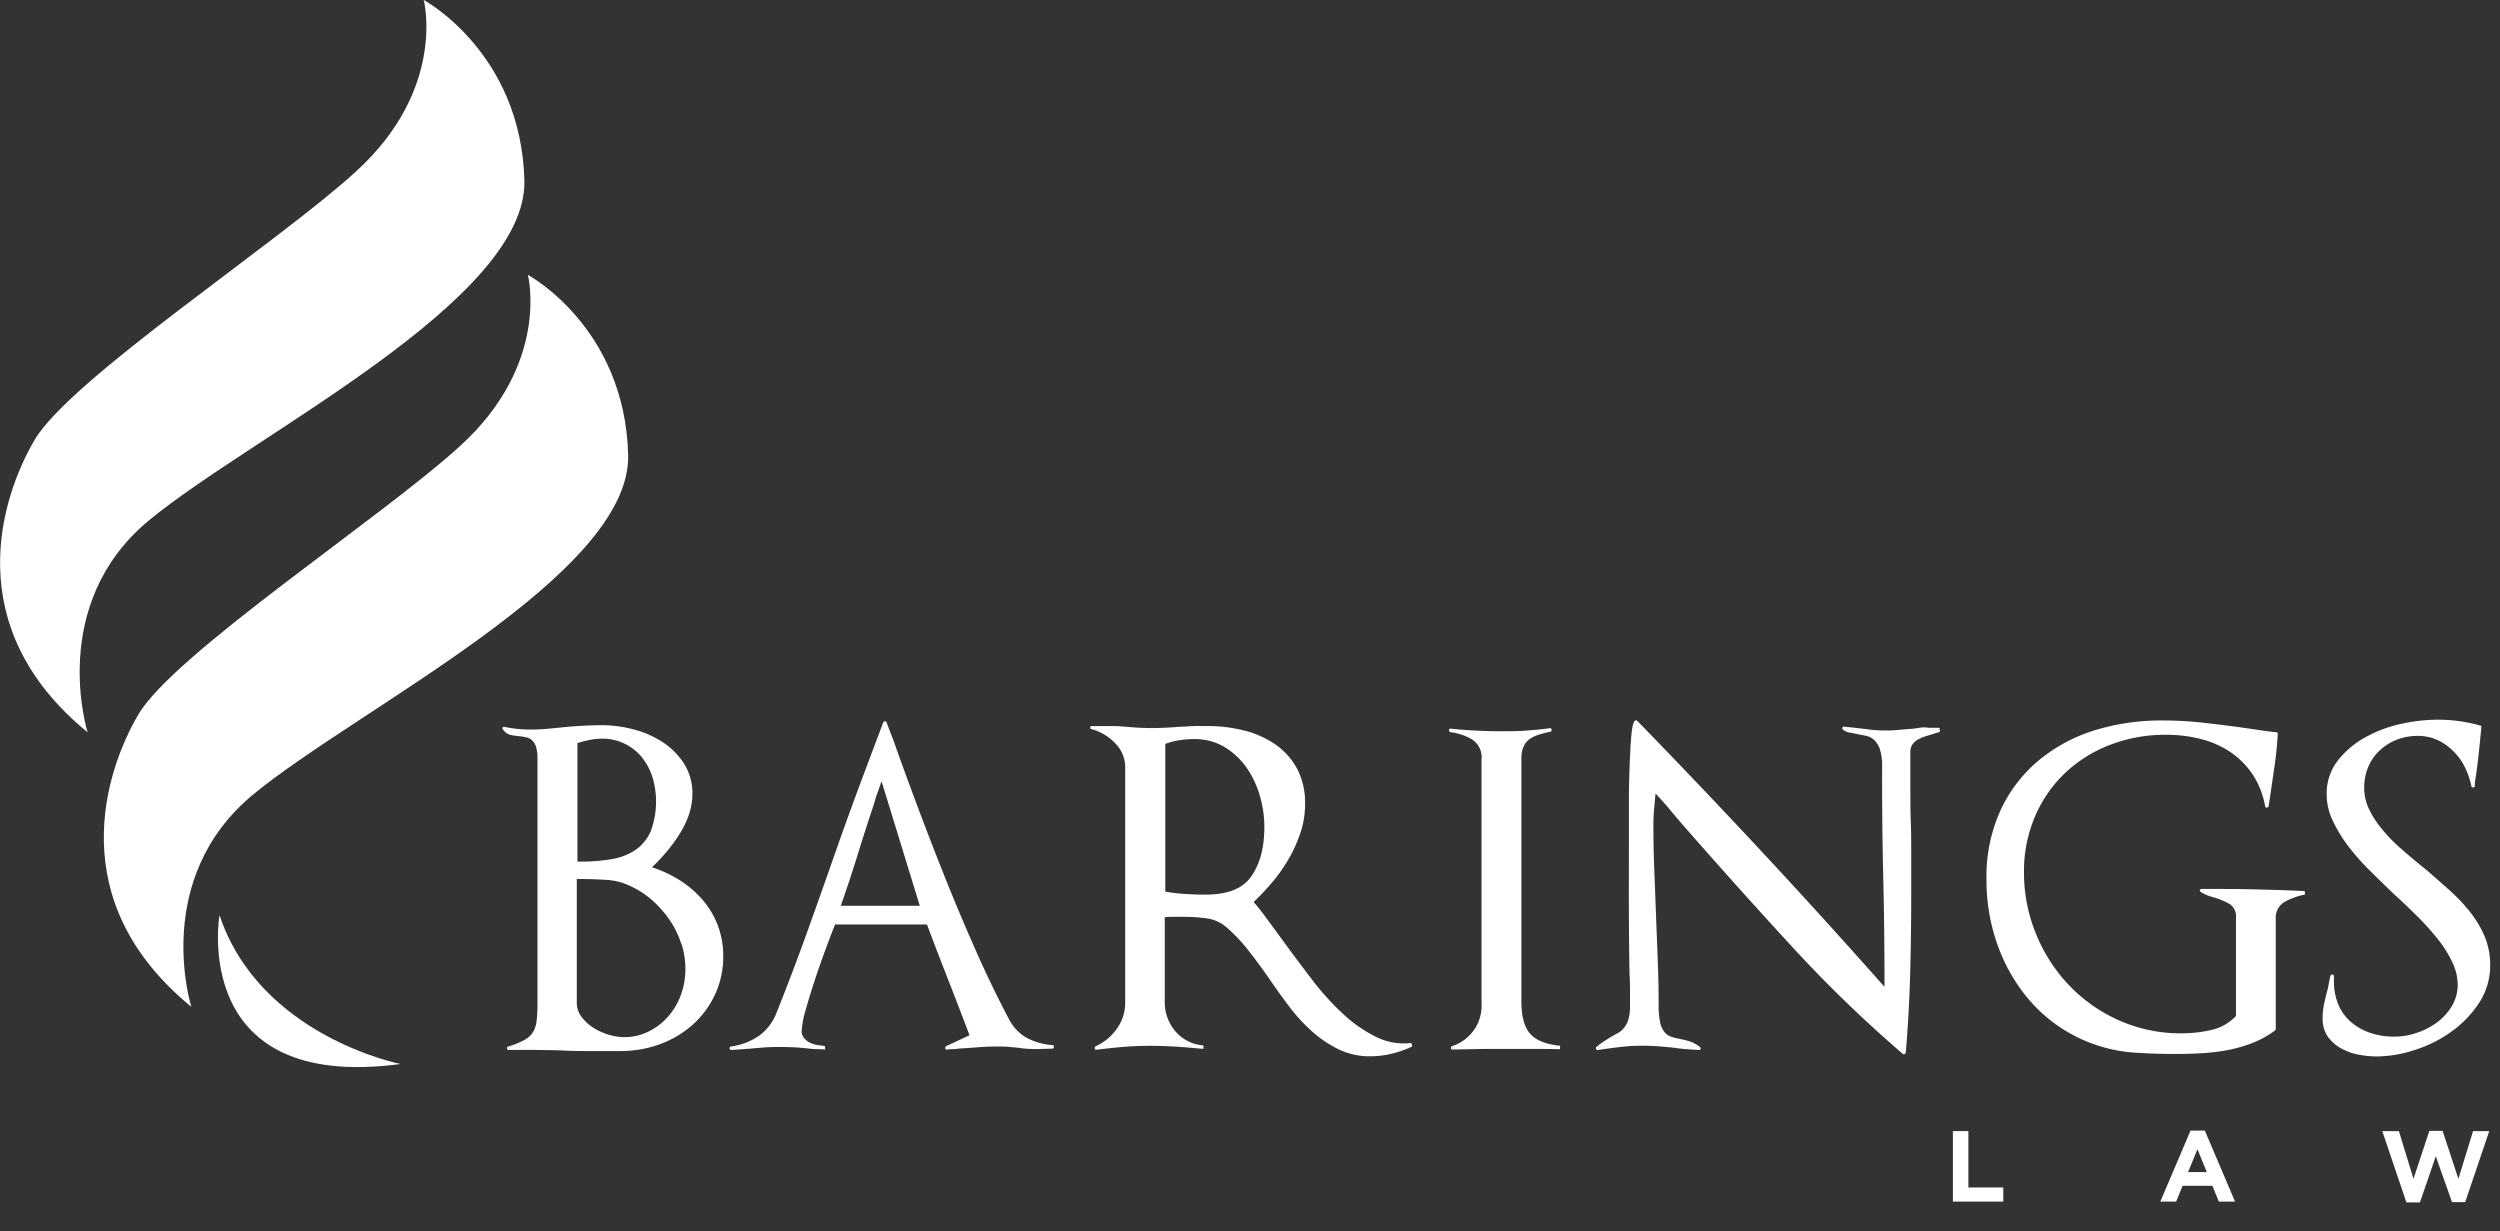 <svg xmlns="http://www.w3.org/2000/svg" id="Layer_1" data-name="Layer 1" viewBox="0 0 430.26 211.94"><rect x="0" y="0" width="430.26" height="211.94" fill="#333333" stroke="none"/><defs><style>.cls-1{fill:none;}.cls-2{fill:#fff;}.cls-3{isolation:isolate;}</style></defs><title>barings_black-01_outlines</title><rect class="cls-1" x="-22.07" y="-126.36" width="500" height="500"></rect><path class="cls-2" d="M72.93,0s4,15.25-11.68,29.53C47.85,41.79,12.06,65.25,5.93,75.75c-5.61,9.6-13.2,32,9.15,50.29,0,0-7-22.06,10.66-36.57,17.85-14.67,65-37.7,64.51-58.41C89.68,9,72.93,0,72.93,0"></path><path class="cls-2" d="M90.84,47.27s4,15.25-11.69,29.52C65.72,89.05,29.93,112.52,23.79,123c-5.61,9.59-13.21,32,9.14,50.28,0,0-7-22,10.67-36.57C61.45,122,108.6,99,108.11,78.3c-.56-22.06-17.27-31-17.27-31"></path><path class="cls-2" d="M37.78,157.45S32.47,188,68.93,183.12c0,0-24.23-4.76-31.17-25.67"></path><g class="cls-3"><path class="cls-2" d="M123,171.28a16,16,0,0,1-3.88,5.16,17.48,17.48,0,0,1-5.61,3.29,19.45,19.45,0,0,1-6.69,1.16h-4.79c-1.59,0-3.21,0-4.86-.08s-3.2-.08-4.82-.11-3.23,0-4.82,0c-.15,0-.24-.08-.27-.26a.27.27,0,0,1,.19-.33A13.86,13.86,0,0,0,90.22,179a4,4,0,0,0,1.5-1.34,4.93,4.93,0,0,0,.63-1.95,23.64,23.64,0,0,0,.15-2.95V130.49a6.47,6.47,0,0,0-.26-2,2.58,2.58,0,0,0-.71-1.12,2.2,2.2,0,0,0-1-.48c-.37-.08-.76-.14-1.16-.19a13.08,13.08,0,0,1-1.53-.22,2.24,2.24,0,0,1-1.31-1,.2.2,0,0,1,0-.29.28.28,0,0,1,.34-.08,22,22,0,0,0,4.34.45q1.64,0,3.21-.15l3.07-.3c1-.1,2.09-.17,3.14-.22s2.06-.08,3.06-.08a21.45,21.45,0,0,1,5.31.71,17.1,17.1,0,0,1,5,2.17,12.43,12.43,0,0,1,3.7,3.7,9.42,9.42,0,0,1,1.46,5.24,10.76,10.76,0,0,1-.6,3.58,16,16,0,0,1-1.61,3.33,26.76,26.76,0,0,1-2.24,3.07,33.73,33.73,0,0,1-2.5,2.65A21.08,21.08,0,0,1,117,151.5a17.68,17.68,0,0,1,3.92,3.37,14.58,14.58,0,0,1,3.55,9.65A15.27,15.27,0,0,1,123,171.28Zm-5.72-8.75a15.78,15.78,0,0,0-1.9-4,18.12,18.12,0,0,0-2.92-3.4,15.07,15.07,0,0,0-3.7-2.5,10.92,10.92,0,0,0-4.41-1.2q-2.4-.15-4.56-.15h-.52v21.24a4,4,0,0,0,.82,2.5,7.84,7.84,0,0,0,2.05,1.87,10.64,10.64,0,0,0,2.66,1.2,9.59,9.59,0,0,0,2.62.41,9.39,9.39,0,0,0,4.26-1,10.81,10.81,0,0,0,3.36-2.61,11.75,11.75,0,0,0,2.17-3.74,12.78,12.78,0,0,0,.75-4.34A14.2,14.2,0,0,0,117.32,162.53Zm-5-28.82a10.58,10.58,0,0,0-1.83-3.4,8.73,8.73,0,0,0-6.88-3.18,10,10,0,0,0-2.1.22c-.7.15-1.39.33-2.09.53v20.41h.45a32.55,32.55,0,0,0,5.34-.41,10.54,10.54,0,0,0,4.15-1.57,7.57,7.57,0,0,0,2.66-3.22,14.6,14.6,0,0,0,.3-9.38Z"></path></g><g class="cls-3"><path class="cls-2" d="M179.31,180.52a16.23,16.23,0,0,1-2,0,13.93,13.93,0,0,1-1.9-.18l-1.57-.15c-.55-.05-1.08-.08-1.57-.08-1.25,0-2.5,0-3.74.11s-2.5.17-3.74.27a4.7,4.7,0,0,1-.9.07,5.67,5.67,0,0,0-.9.07c-.14.06-.25,0-.29-.18a.34.34,0,0,1,.15-.41l4-1.87c-1.19-3.19-2.42-6.37-3.66-9.54s-2.47-6.34-3.66-9.53H143.72c-.34.85-.84,2.14-1.49,3.89s-1.29,3.55-1.91,5.42-1.17,3.65-1.64,5.35a15.26,15.26,0,0,0-.71,3.66,1.79,1.79,0,0,0,.41,1.23,3,3,0,0,0,1,.79,4.27,4.27,0,0,0,1.31.41l1.3.19v.59a12.63,12.63,0,0,0-1.27-.07,10.24,10.24,0,0,1-1.27-.07c-.85-.1-1.69-.18-2.54-.23s-1.69-.07-2.54-.07-1.8,0-2.69.07-1.77.13-2.62.23c-.55,0-1.08.08-1.61.11s-1.06.06-1.61.11c-.15,0-.23-.09-.26-.26a.28.28,0,0,1,.19-.34,11.2,11.2,0,0,0,4.9-1.87,8.83,8.83,0,0,0,3-4q2.83-7.09,5.38-14.2t5.08-14.36Q146,140.36,148,135T152,124.36a.31.31,0,0,1,.6,0c.25.7.52,1.42.82,2.17s.57,1.5.82,2.24q2,5.61,4.26,11.59t4.68,12q2.43,6,5,11.77t5.42,11.18a7.88,7.88,0,0,0,3.14,3.33,11.28,11.28,0,0,0,4.41,1.23c.15,0,.22.1.22.3s-.07.3-.22.3Zm-27.59-46.06c-.25.7-.48,1.38-.71,2s-.43,1.34-.63,2c-1,3-1.93,5.91-2.81,8.75s-1.83,5.73-2.87,8.68h13.6Z"></path></g><g class="cls-3"><path class="cls-2" d="M239.54,181.34a15.75,15.75,0,0,1-3.77.45,12.17,12.17,0,0,1-5.39-1.2,20,20,0,0,1-4.56-3.07,30.28,30.28,0,0,1-3.89-4.22q-1.78-2.36-3.36-4.67T215,163.77a27.77,27.77,0,0,0-3.93-4.19,6.46,6.46,0,0,0-3.44-1.53,28.1,28.1,0,0,0-3.88-.26h-1.65c-.55,0-1.1,0-1.64.07v14.43a7.7,7.7,0,0,0,1.83,5.2,7,7,0,0,0,4.82,2.43v.6c-1.55-.15-3.09-.28-4.64-.38s-3.09-.15-4.63-.15-3.07.07-4.56.19-3,.29-4.56.48c-.15.06-.25,0-.3-.18a.34.34,0,0,1,.15-.41,8.86,8.86,0,0,0,3.62-3,7.48,7.48,0,0,0,1.46-4.45V132.06a5.79,5.79,0,0,0-1.76-4.18,8.65,8.65,0,0,0-4.07-2.4.24.24,0,0,1-.19-.29.25.25,0,0,1,.26-.23h1.42c.75,0,1.5,0,2.25,0s1.47.06,2.17.11a44.81,44.81,0,0,0,4.48.23c1.6,0,3.22-.08,4.86-.23.85,0,1.66-.09,2.43-.11s1.58,0,2.43,0a25,25,0,0,1,6.13.75,16.5,16.5,0,0,1,5.35,2.35,12.25,12.25,0,0,1,3.78,4.15,12.67,12.67,0,0,1,1.42,6.21,15.55,15.55,0,0,1-.75,4.75,23.57,23.57,0,0,1-2,4.52,27.53,27.53,0,0,1-2.84,4.08,43.92,43.92,0,0,1-3.26,3.47c.7.8,1.52,1.85,2.47,3.14l2.92,4q2.24,3.06,4.71,6.28a46,46,0,0,0,5.19,5.75,23.7,23.7,0,0,0,5.69,4,10.75,10.75,0,0,0,6.16,1.09l.15.6A18.11,18.11,0,0,1,239.54,181.34Zm-22.73-44.42a16.26,16.26,0,0,0-2.31-4.86,12.65,12.65,0,0,0-3.78-3.51,10,10,0,0,0-5.23-1.35,17.35,17.35,0,0,0-2.51.19,12.45,12.45,0,0,0-2.43.64v25.42a31.16,31.16,0,0,0,3.48.41c1.17.07,2.3.11,3.4.11,3.79,0,6.43-1,7.92-3.14s2.25-4.93,2.25-8.52A19,19,0,0,0,216.81,136.92Z"></path><path class="cls-2" d="M264.85,180.52h-3.44l-5.72,0-5.72.11a.24.24,0,0,1-.26-.22.36.36,0,0,1,.19-.37,7.3,7.3,0,0,0,5.08-7.41V130.72a3.68,3.68,0,0,0-1.6-3.44A9.88,9.88,0,0,0,249.6,126a.29.29,0,0,1-.22-.3c0-.2.07-.3.22-.3a86.22,86.22,0,0,0,8.9.45c1.39,0,2.77,0,4.15-.11s2.73-.22,4.07-.41c.15,0,.25,0,.3.22s0,.32-.15.37a19.24,19.24,0,0,0-2.06.53,5.82,5.82,0,0,0-1.6.78,3.34,3.34,0,0,0-1,1.27,5.06,5.06,0,0,0-.37,2.13v41.73c0,2.54.49,4.38,1.49,5.53s2.72,1.84,5.16,2.09v.6C267.25,180.54,266.05,180.52,264.85,180.52Z"></path></g><g class="cls-3"><path class="cls-2" d="M333.49,126.08a.67.67,0,0,0-.3.08c-.44.15-.93.3-1.45.45a7.9,7.9,0,0,0-1.46.56,3,3,0,0,0-1.09.89,2.22,2.22,0,0,0-.41,1.31v6.13c0,2.05,0,4.09.08,6.14s.07,4.08.07,6.13v6.13q0,6.79-.18,13.57T328,181.11a.33.33,0,0,1-.19.27.25.25,0,0,1-.33,0,225.31,225.31,0,0,1-19.29-18.7q-9.13-9.93-17.95-20c-1-1.15-1.88-2.18-2.65-3.11s-1.66-1.93-2.66-3c-.1.94-.18,1.87-.26,2.76s-.11,1.82-.11,2.77c0,2.54.05,5.1.15,7.66s.2,5.18.3,7.82.2,5.15.3,7.7.15,5.11.15,7.7a13.31,13.31,0,0,0,.26,3,3.74,3.74,0,0,0,.75,1.64,2.54,2.54,0,0,0,1.12.79,9.86,9.86,0,0,0,1.38.37c.55.1,1.12.24,1.72.41a5.86,5.86,0,0,1,1.87,1,.35.35,0,0,1,.11.34c0,.12-.11.18-.26.18l-2.09-.14c-.7-.05-1.4-.13-2.1-.23-.89-.1-1.8-.19-2.73-.26s-1.85-.11-2.8-.11a33,33,0,0,0-3.81.22c-1.3.15-2.6.33-3.89.52-.1.06-.19,0-.26-.14a.3.3,0,0,1,0-.38,14.44,14.44,0,0,1,1.35-1l1.2-.75,1.27-.71a3.3,3.3,0,0,0,1-.9,4,4,0,0,0,.71-1.42,7.44,7.44,0,0,0,.27-2.2v-2.1c0-.94,0-2.06-.08-3.36-.05-2.74-.09-6.06-.11-9.94s0-7.86,0-11.89c0-2.74,0-5.39,0-7.93s.07-4.81.15-6.8.17-3.63.3-4.9.31-2,.56-2.21.35-.1.45,0q11.06,11.37,21.53,22.62t21,23.14v-.6q0-9.25-.22-18.61T323.92,132a9.3,9.3,0,0,0-.37-3,3.84,3.84,0,0,0-1-1.65,3,3,0,0,0-1.38-.71l-1.5-.3c-.45-.1-.9-.19-1.34-.26a2.38,2.38,0,0,1-1.2-.56.26.26,0,0,1,0-.34.27.27,0,0,1,.34-.11c1.44.15,2.89.31,4.33.49a23.35,23.35,0,0,0,4.34.11l2.62-.23c.5,0,1-.11,1.57-.18a4.57,4.57,0,0,1,1.57,0l1,0c.4,0,.7,0,.9,0l.07.6A.66.66,0,0,1,333.49,126.08Z"></path></g><g class="cls-3"><path class="cls-2" d="M393.2,155.21a3.16,3.16,0,0,0-1.53,3v18.92s-.05.13-.15.23a16.07,16.07,0,0,1-3.92,2.16,24.43,24.43,0,0,1-4.41,1.24,35.73,35.73,0,0,1-4.57.52c-1.52.08-3,.11-4.44.11q-3.3,0-6.66-.22a26.24,26.24,0,0,1-18.73-9.61,30.12,30.12,0,0,1-5.12-9.27,33.23,33.23,0,0,1-1.79-11,27.43,27.43,0,0,1,2.39-11.77,24.63,24.63,0,0,1,6.54-8.6,28.11,28.11,0,0,1,9.68-5.23A38.89,38.89,0,0,1,372.31,124a61.65,61.65,0,0,1,6.76.37q3.4.38,6.69.83l3,.44c1,.15,1.95.28,2.95.38a.27.27,0,0,1,.3.3c-.1,1.79-.27,3.55-.52,5.27s-.5,3.45-.75,5.19c-.05.35-.1.69-.15,1s-.1.64-.15.94c0,.15-.09.24-.26.26a.27.27,0,0,1-.34-.19,14.47,14.47,0,0,0-2.17-5.53,14.11,14.11,0,0,0-3.85-3.85,16,16,0,0,0-5.12-2.24,23.92,23.92,0,0,0-5.91-.71,26.32,26.32,0,0,0-9.6,1.72,23.28,23.28,0,0,0-7.74,4.82,22.38,22.38,0,0,0-5.2,7.48,23.78,23.78,0,0,0-1.91,9.6,27.63,27.63,0,0,0,2.1,10.73,28.06,28.06,0,0,0,5.72,8.83,27,27,0,0,0,8.6,6,26.14,26.14,0,0,0,10.73,2.2,22.9,22.9,0,0,0,5-.56,8.31,8.31,0,0,0,4.33-2.43V158a2.53,2.53,0,0,0-1.12-2.43,12.85,12.85,0,0,0-2.54-1.08,11.09,11.09,0,0,1-1.2-.38,6.33,6.33,0,0,1-1.19-.6q-.23-.15-.15-.33a.29.29,0,0,1,.3-.19c3,0,5.94,0,8.86.07s5.87.15,8.86.3l.07.6A11.4,11.4,0,0,0,393.2,155.21Z"></path></g><g class="cls-3"><path class="cls-2" d="M426.74,172.48a18.68,18.68,0,0,1-4.75,5,22.13,22.13,0,0,1-6.36,3.21,21.45,21.45,0,0,1-6.61,1.13,16.4,16.4,0,0,1-3.22-.34,9.74,9.74,0,0,1-3-1.12,6.91,6.91,0,0,1-2.21-2,5.32,5.32,0,0,1-.85-3.1,11.6,11.6,0,0,1,.26-2.55c.17-.79.36-1.57.56-2.31.1-.4.18-.81.26-1.24s.16-.83.26-1.23a.28.28,0,0,1,.34-.19c.17,0,.26.11.26.26v.83a10.25,10.25,0,0,0,.78,4.11,8.11,8.11,0,0,0,2.21,3,10,10,0,0,0,3.29,1.83,12.52,12.52,0,0,0,4.11.64,12.1,12.1,0,0,0,3.82-.64,12.37,12.37,0,0,0,3.51-1.79,9.72,9.72,0,0,0,2.58-2.84,7.13,7.13,0,0,0,1-3.71,9,9,0,0,0-.94-3.85,20.17,20.17,0,0,0-2.46-3.92,45.13,45.13,0,0,0-3.48-3.89q-2-2-4-3.81-2.1-2-4.19-4.08a39.15,39.15,0,0,1-3.74-4.22,24.6,24.6,0,0,1-2.69-4.41,10.52,10.52,0,0,1-1.05-4.49,9.26,9.26,0,0,1,1.95-5.91,15.57,15.57,0,0,1,4.78-4,22.48,22.48,0,0,1,6.17-2.29,29.85,29.85,0,0,1,6.17-.7,26.82,26.82,0,0,1,7.33,1c.15,0,.22.1.22.3-.15,1.59-.31,3.19-.48,4.78s-.39,3.19-.64,4.79a.71.71,0,0,1,0,.26,1,1,0,0,0,0,.26c0,.15-.08.24-.26.26a.26.26,0,0,1-.33-.19,14.05,14.05,0,0,0-1.16-3.36,10.31,10.31,0,0,0-2-2.73,9.47,9.47,0,0,0-2.69-1.87,8,8,0,0,0-3.4-.71,9.84,9.84,0,0,0-3.63.67,9.08,9.08,0,0,0-2.91,1.84,8.24,8.24,0,0,0-1.95,2.8,9,9,0,0,0-.71,3.59,8.51,8.51,0,0,0,.86,3.77,17.34,17.34,0,0,0,2.25,3.44,27.47,27.47,0,0,0,3.21,3.29c1.22,1.08,2.48,2.13,3.78,3.18s2.79,2.41,4.18,3.63a30.74,30.74,0,0,1,3.74,3.85,18.55,18.55,0,0,1,2.66,4.34,12.62,12.62,0,0,1,1,5.08A11.69,11.69,0,0,1,426.74,172.48Z"></path></g><g class="cls-3"><path class="cls-2" d="M336.1,194.67h2.67v9.7h6v2.43H336.1Z"></path></g><g class="cls-3"><path class="cls-2" d="M377,194.58h2.46l5.2,12.22h-2.79l-1.11-2.72h-5.13l-1.11,2.72h-2.72Zm2.8,7.14-1.61-3.93-1.61,3.93Z"></path></g><g class="cls-3"><path class="cls-2" d="M410,194.67h2.86l2.51,8.21,2.73-8.25h2.28l2.72,8.25,2.52-8.21h2.79l-4.14,12.22H422L419.21,199l-2.73,7.94h-2.33Z"></path></g></svg>